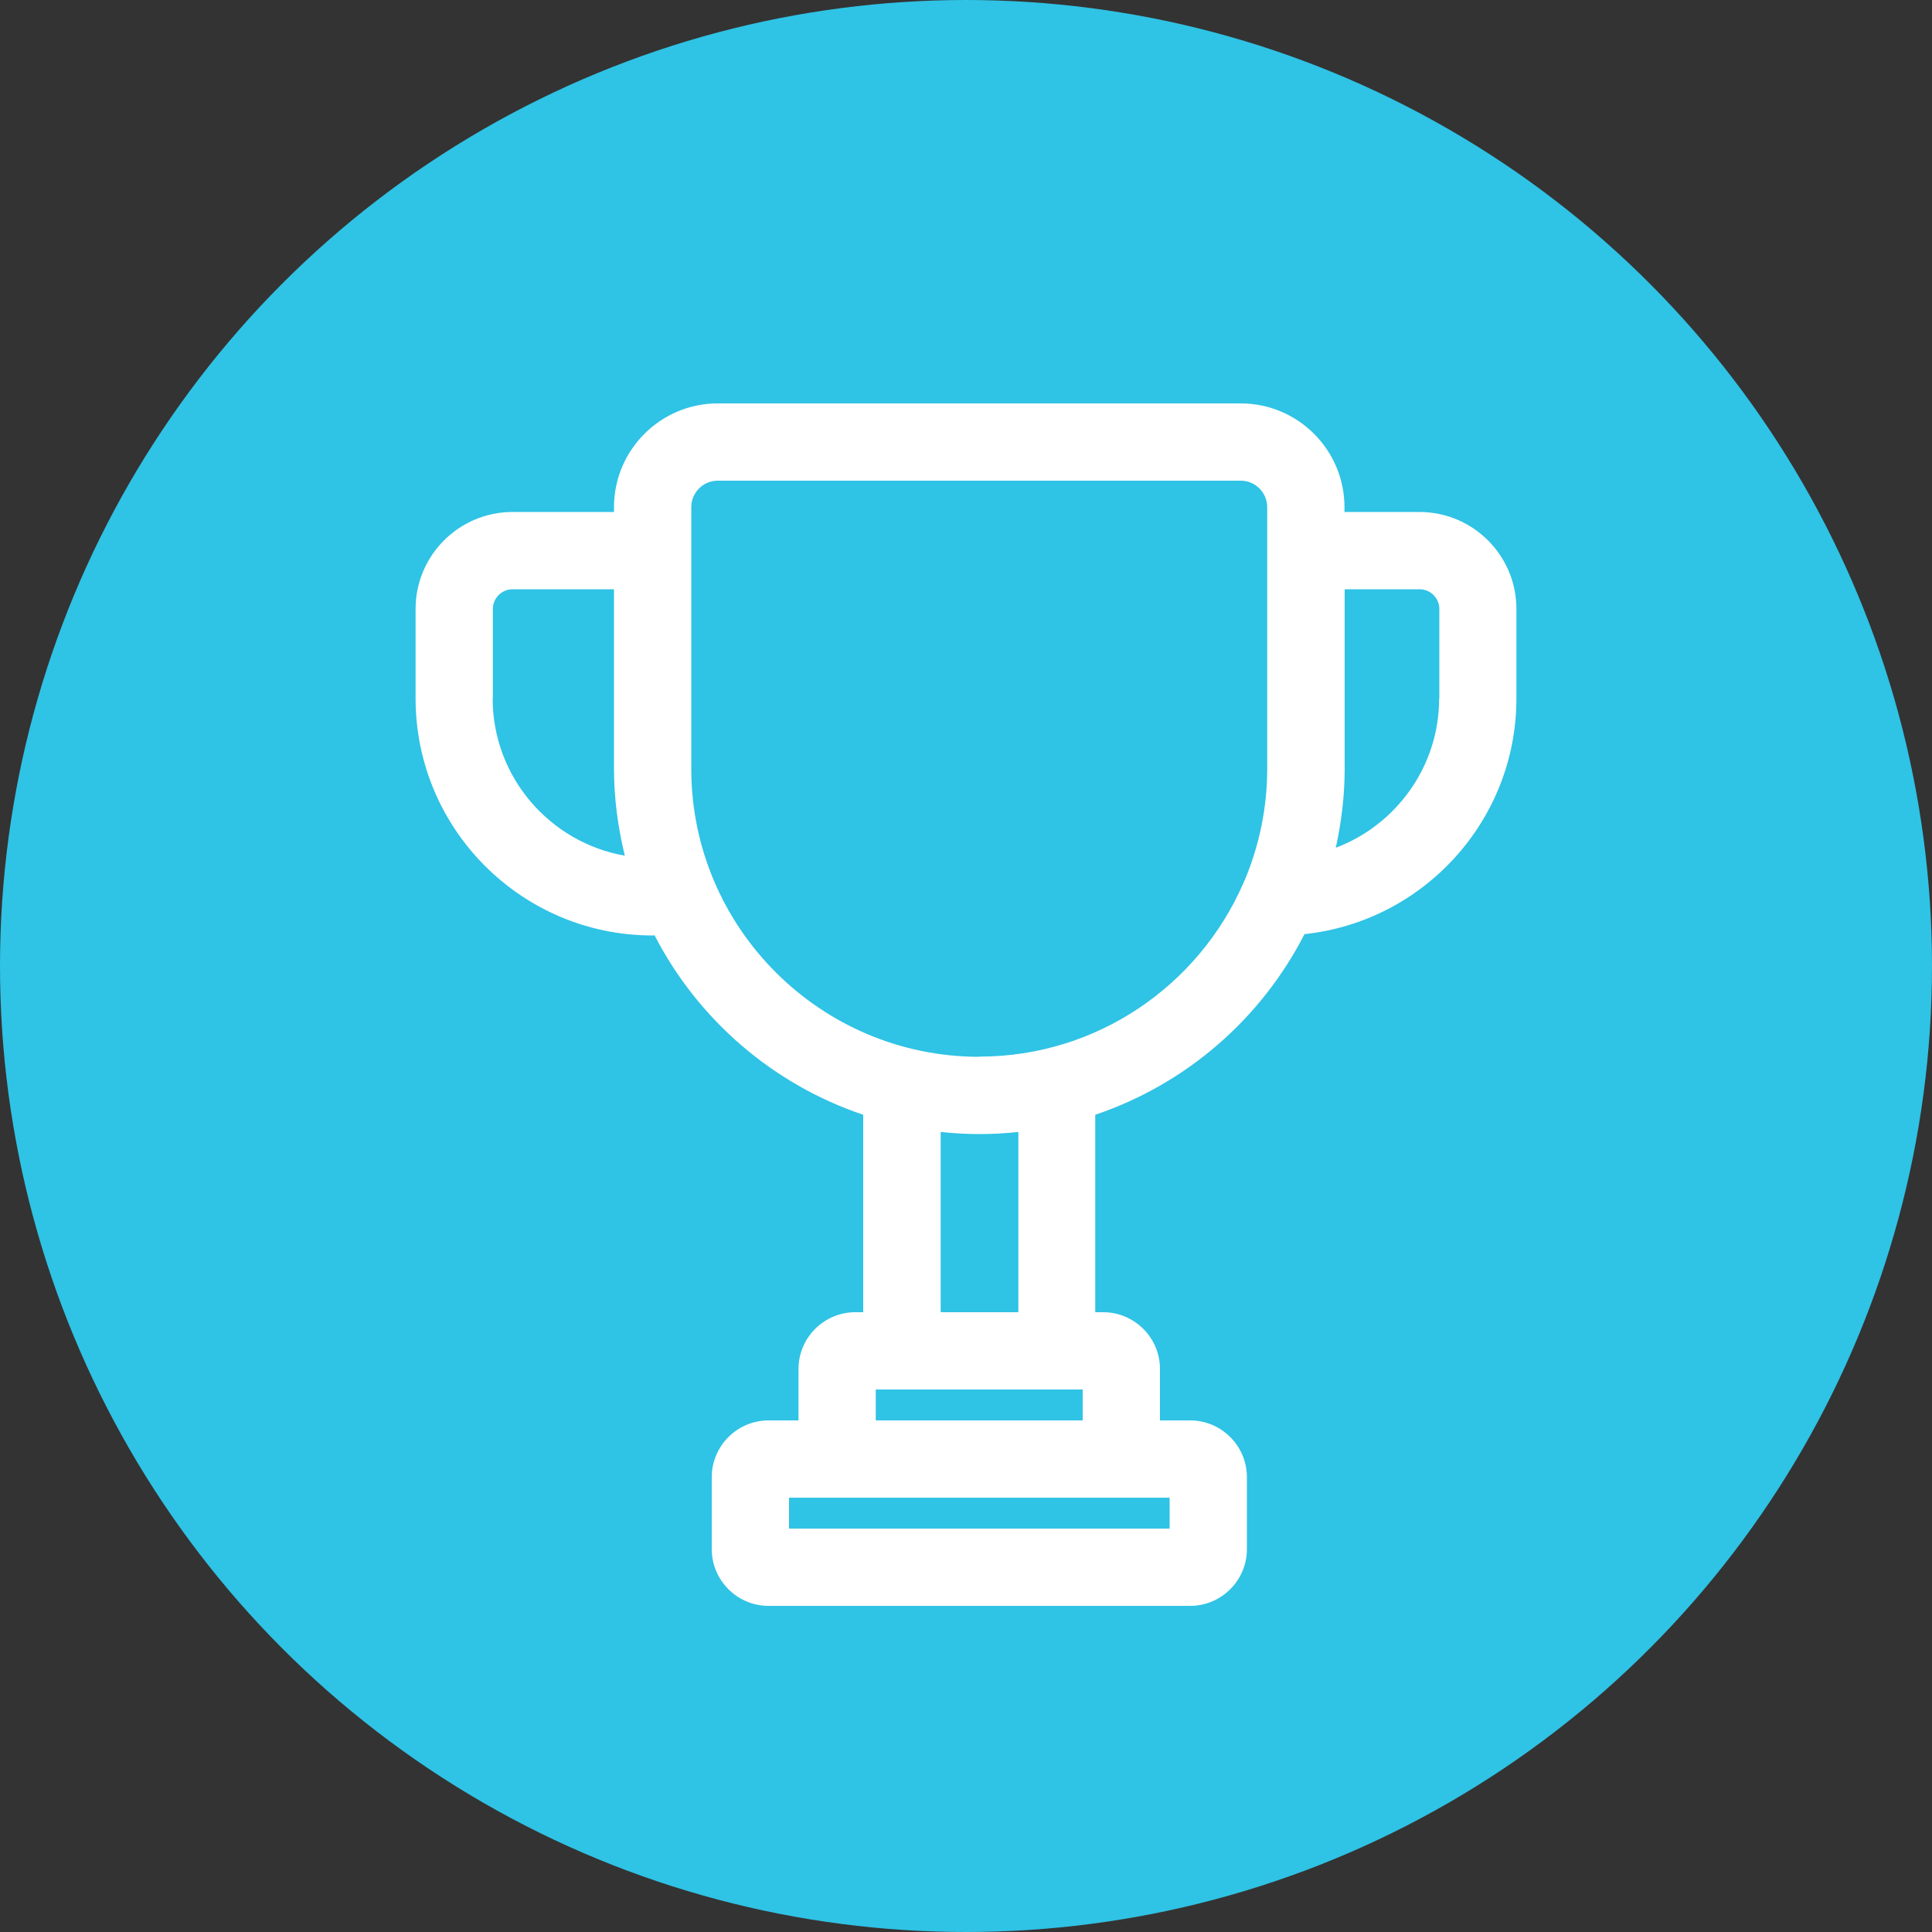 <svg xmlns="http://www.w3.org/2000/svg" id="Layer_1" data-name="Layer 1" viewBox="0 0 100 100"><rect x="0" y="0" width="100" height="100" fill="#333333" stroke="none"/><defs><style>      .cls-1 {        fill: #fff;      }      .cls-2 {        fill: #2fc3e5;      }    </style></defs><circle class="cls-2" cx="50" cy="50" r="50"></circle><path class="cls-1" d="M73.47,26.5h-3.88v-.25c0-2.96-2.41-5.37-5.37-5.37h-27.07c-2.96,0-5.37,2.41-5.37,5.37v.25h-5.25c-2.77,0-5.02,2.25-5.02,5.02v4.63c0,6.77,5.5,12.27,12.27,12.27.03,0,.07,0,.1-.01,2.24,4.35,6.11,7.71,10.8,9.29v10.22h-.41c-1.62,0-2.94,1.32-2.94,2.94v2.66h-1.55c-1.62,0-2.94,1.32-2.94,2.94v3.72c0,1.62,1.32,2.94,2.94,2.94h21.82c1.62,0,2.94-1.32,2.94-2.94v-3.72c0-1.62-1.32-2.94-2.94-2.94h-1.56v-2.66c0-1.62-1.32-2.94-2.94-2.94h-.41v-10.22c4.71-1.59,8.59-4.97,10.83-9.35,6.15-.65,10.97-5.87,10.97-12.2v-4.63c0-2.77-2.25-5.02-5.02-5.02ZM25.51,36.15v-4.63c0-.56.46-1.02,1.02-1.02h5.25v9.29c0,1.55.21,3.06.56,4.5-3.88-.68-6.84-4.07-6.84-8.14ZM60.54,79.12h-19.7v-1.6h19.7v1.6ZM45.33,73.52v-1.6h10.71v1.6h-10.71ZM52.7,67.92h-4.01v-9.33c.66.07,1.33.11,2.01.11s1.35-.04,2.01-.11v9.33ZM50.69,54.7c-8.22,0-14.91-6.69-14.91-14.91v-13.54c0-.76.62-1.37,1.37-1.37h27.07c.76,0,1.37.62,1.37,1.37v13.54c0,2.02-.41,3.95-1.14,5.71-.04.08-.08.17-.11.25-2.31,5.26-7.56,8.94-13.65,8.94ZM74.49,36.15c0,3.53-2.23,6.55-5.35,7.73.29-1.32.46-2.69.46-4.09v-9.29h3.88c.56,0,1.02.46,1.02,1.02v4.63Z"></path></svg>